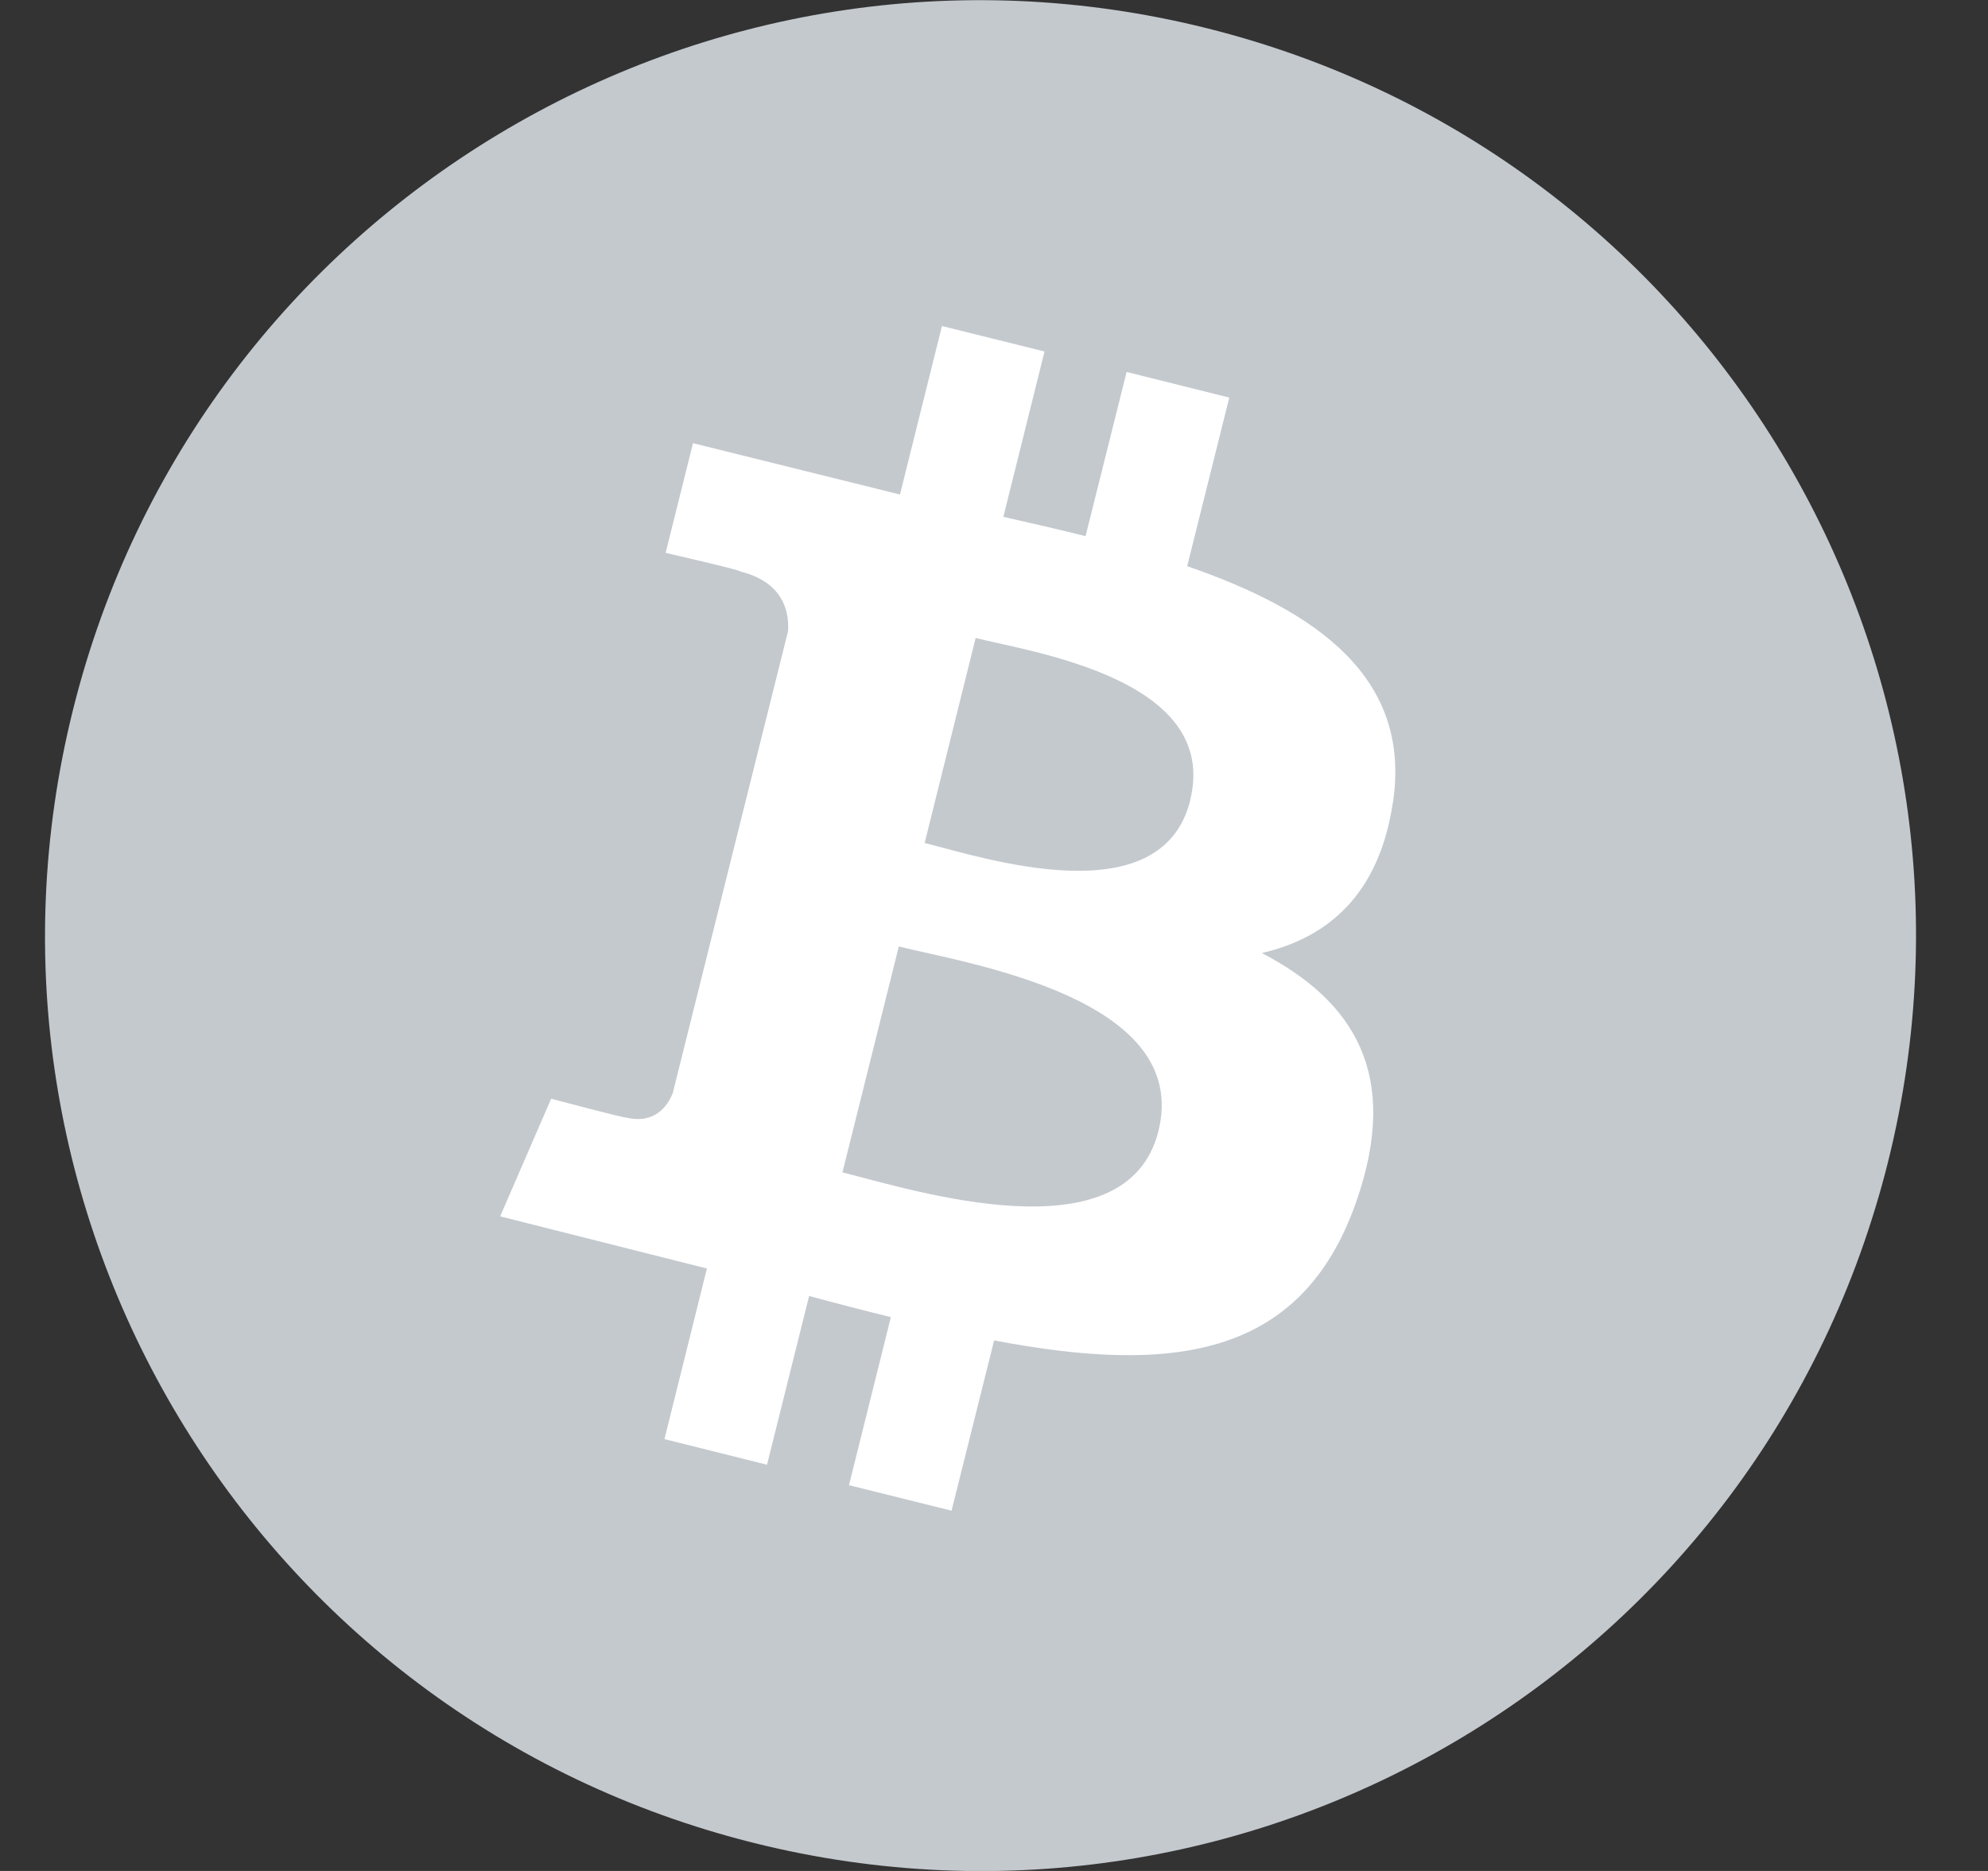 <svg width="17" height="16" viewBox="0 0 17 16" fill="none" xmlns="http://www.w3.org/2000/svg">
<rect x="0" y="0" width="17" height="16" fill="#333333" stroke="none"/>
<g clip-path="url(#clip0_2314_87320)">
<path d="M16.145 9.937C15.077 14.223 10.735 16.831 6.449 15.761C2.162 14.692 -0.445 10.352 0.625 6.067C1.694 1.781 6.034 -0.828 10.319 0.241C14.605 1.311 17.214 5.651 16.145 9.937Z" fill="#C4C9CE"/>
<path d="M11.912 6.86C12.071 5.796 11.261 5.224 10.152 4.842L10.512 3.4L9.634 3.181L9.283 4.585C9.053 4.528 8.816 4.473 8.58 4.42L8.932 3.006L8.055 2.788L7.696 4.229L5.926 3.79L5.692 4.728C5.692 4.728 6.343 4.877 6.33 4.887C6.685 4.976 6.75 5.211 6.739 5.397L5.753 9.348C5.71 9.456 5.6 9.618 5.351 9.556C5.36 9.568 4.713 9.396 4.713 9.396L4.277 10.402L6.045 10.848L5.682 12.307L6.559 12.526L6.919 11.083C7.159 11.148 7.391 11.208 7.618 11.264L7.26 12.701L8.137 12.919L8.501 11.463C9.998 11.747 11.124 11.632 11.597 10.279C11.979 9.189 11.578 8.561 10.79 8.15C11.364 8.018 11.796 7.64 11.911 6.861L11.912 6.86ZM9.906 9.673C9.634 10.763 7.799 10.174 7.204 10.026L7.686 8.094C8.281 8.242 10.189 8.536 9.906 9.673L9.906 9.673ZM10.178 6.845C9.93 7.837 8.403 7.333 7.907 7.209L8.343 5.456C8.839 5.58 10.435 5.811 10.177 6.845" fill="white"/>
</g>
<defs>
<clipPath id="clip0_2314_87320">
<rect width="16" height="16" fill="white" transform="translate(0.385)"/>
</clipPath>
</defs>
</svg>
